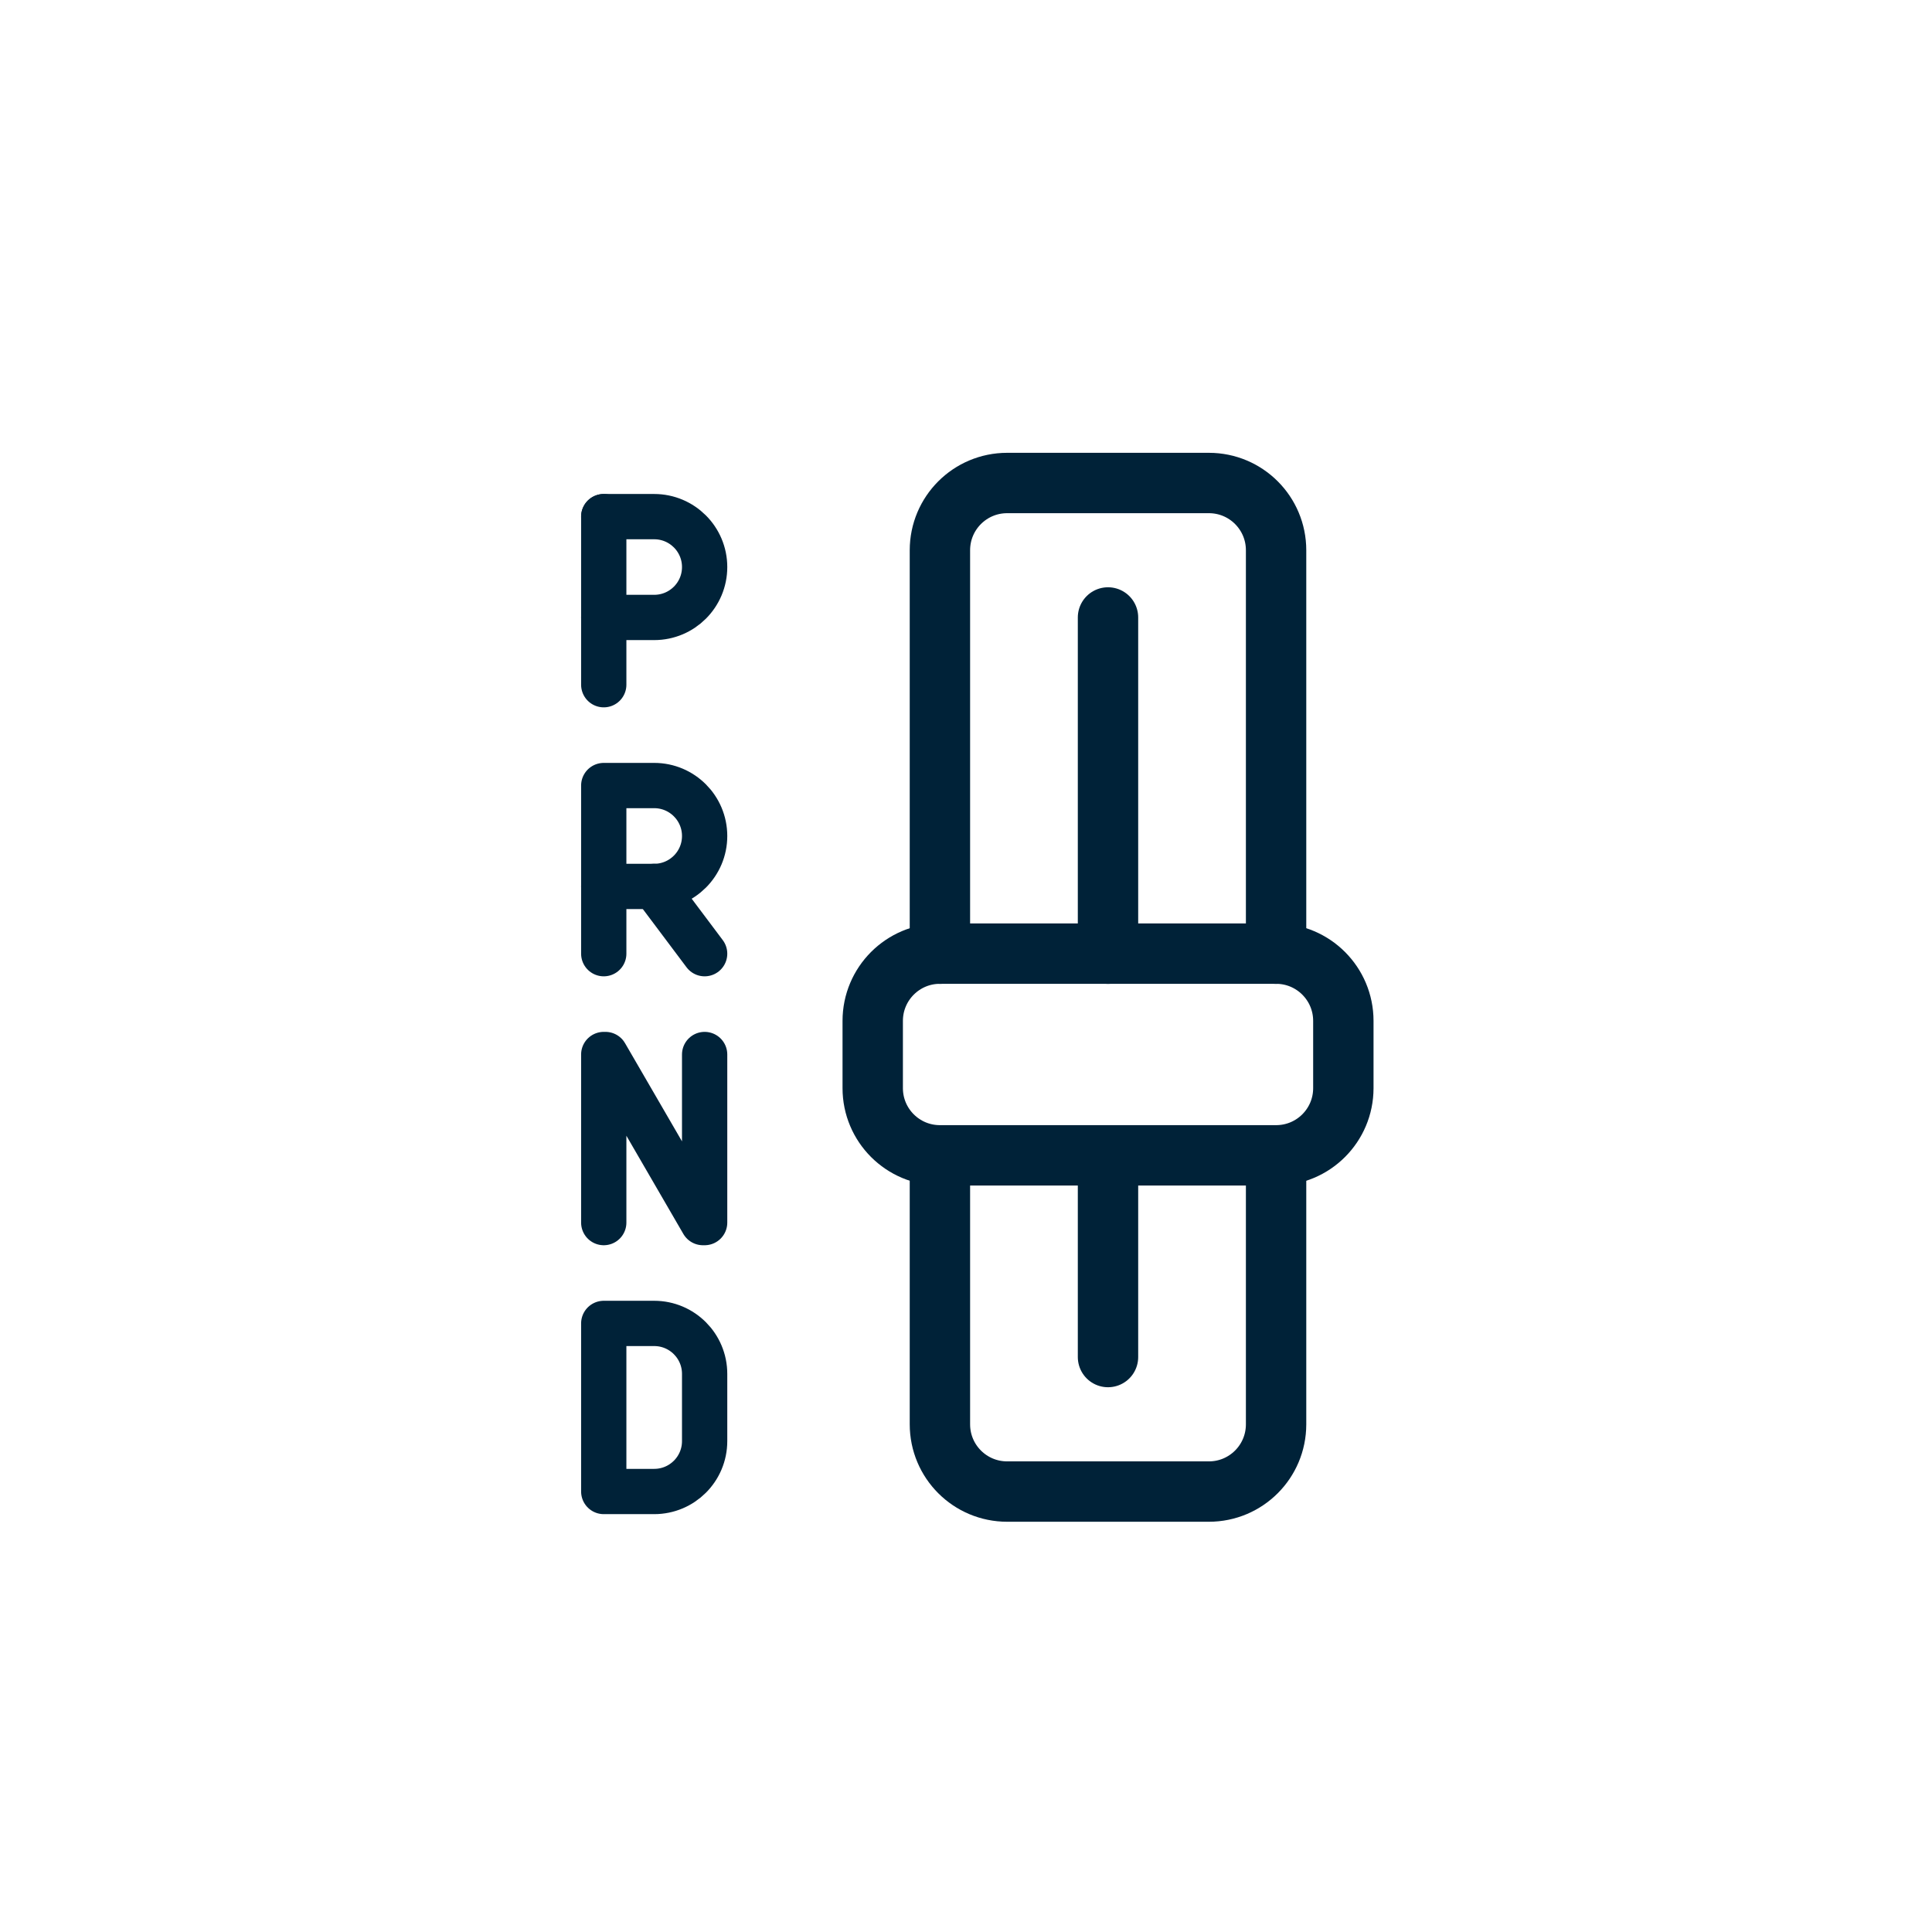 <svg width="32" height="32" viewBox="0 0 32 32" fill="none" xmlns="http://www.w3.org/2000/svg">
<path d="M10 11.341V8.557" stroke="#002238" stroke-width="0.75" stroke-miterlimit="10" stroke-linecap="round" stroke-linejoin="round"/>
<path d="M10 10.227H10.835C11.297 10.227 11.671 9.854 11.671 9.392C11.671 8.931 11.297 8.557 10.835 8.557H10" stroke="#002238" stroke-width="0.75" stroke-miterlimit="10" stroke-linecap="round" stroke-linejoin="round"/>
<path d="M10.835 14.682H10" stroke="#002238" stroke-width="0.75" stroke-miterlimit="10" stroke-linecap="round" stroke-linejoin="round"/>
<path d="M11.671 15.796L10.835 14.682C11.297 14.682 11.671 14.308 11.671 13.847C11.671 13.385 11.297 13.011 10.835 13.011H10V15.796" stroke="#002238" stroke-width="0.75" stroke-miterlimit="10" stroke-linecap="round" stroke-linejoin="round"/>
<path d="M10 20.25V17.466H10.028L11.643 20.25H11.671V17.466" stroke="#002238" stroke-width="0.75" stroke-miterlimit="10" stroke-linecap="round" stroke-linejoin="round"/>
<path d="M10 24.704V21.92H10.835C11.297 21.92 11.671 22.294 11.671 22.756V23.869C11.671 24.331 11.297 24.704 10.835 24.704H10Z" stroke="#002238" stroke-width="0.75" stroke-miterlimit="10" stroke-linecap="round" stroke-linejoin="round"/>
<path d="M15.568 19.137V23.591C15.568 24.207 16.066 24.705 16.682 24.705H20.023C20.638 24.705 21.136 24.207 21.136 23.591V19.137" stroke="#002238" stroke-miterlimit="10" stroke-linecap="round" stroke-linejoin="round"/>
<path d="M21.136 15.796V9.114C21.136 8.498 20.638 8 20.023 8H16.682C16.066 8 15.568 8.498 15.568 9.114V15.796" stroke="#002238" stroke-miterlimit="10" stroke-linecap="round" stroke-linejoin="round"/>
<path d="M18.352 15.796V10.227" stroke="#002238" stroke-miterlimit="10" stroke-linecap="round" stroke-linejoin="round"/>
<path d="M18.352 19.137V22.477" stroke="#002238" stroke-miterlimit="10" stroke-linecap="round" stroke-linejoin="round"/>
<path d="M14.455 18.023C14.455 18.638 14.953 19.136 15.568 19.136H21.136C21.752 19.136 22.25 18.638 22.25 18.023V16.909C22.25 16.294 21.752 15.795 21.136 15.795H15.568C14.953 15.795 14.455 16.294 14.455 16.909V18.023Z" stroke="#002238" stroke-miterlimit="10" stroke-linecap="round" stroke-linejoin="round"/>
</svg>
